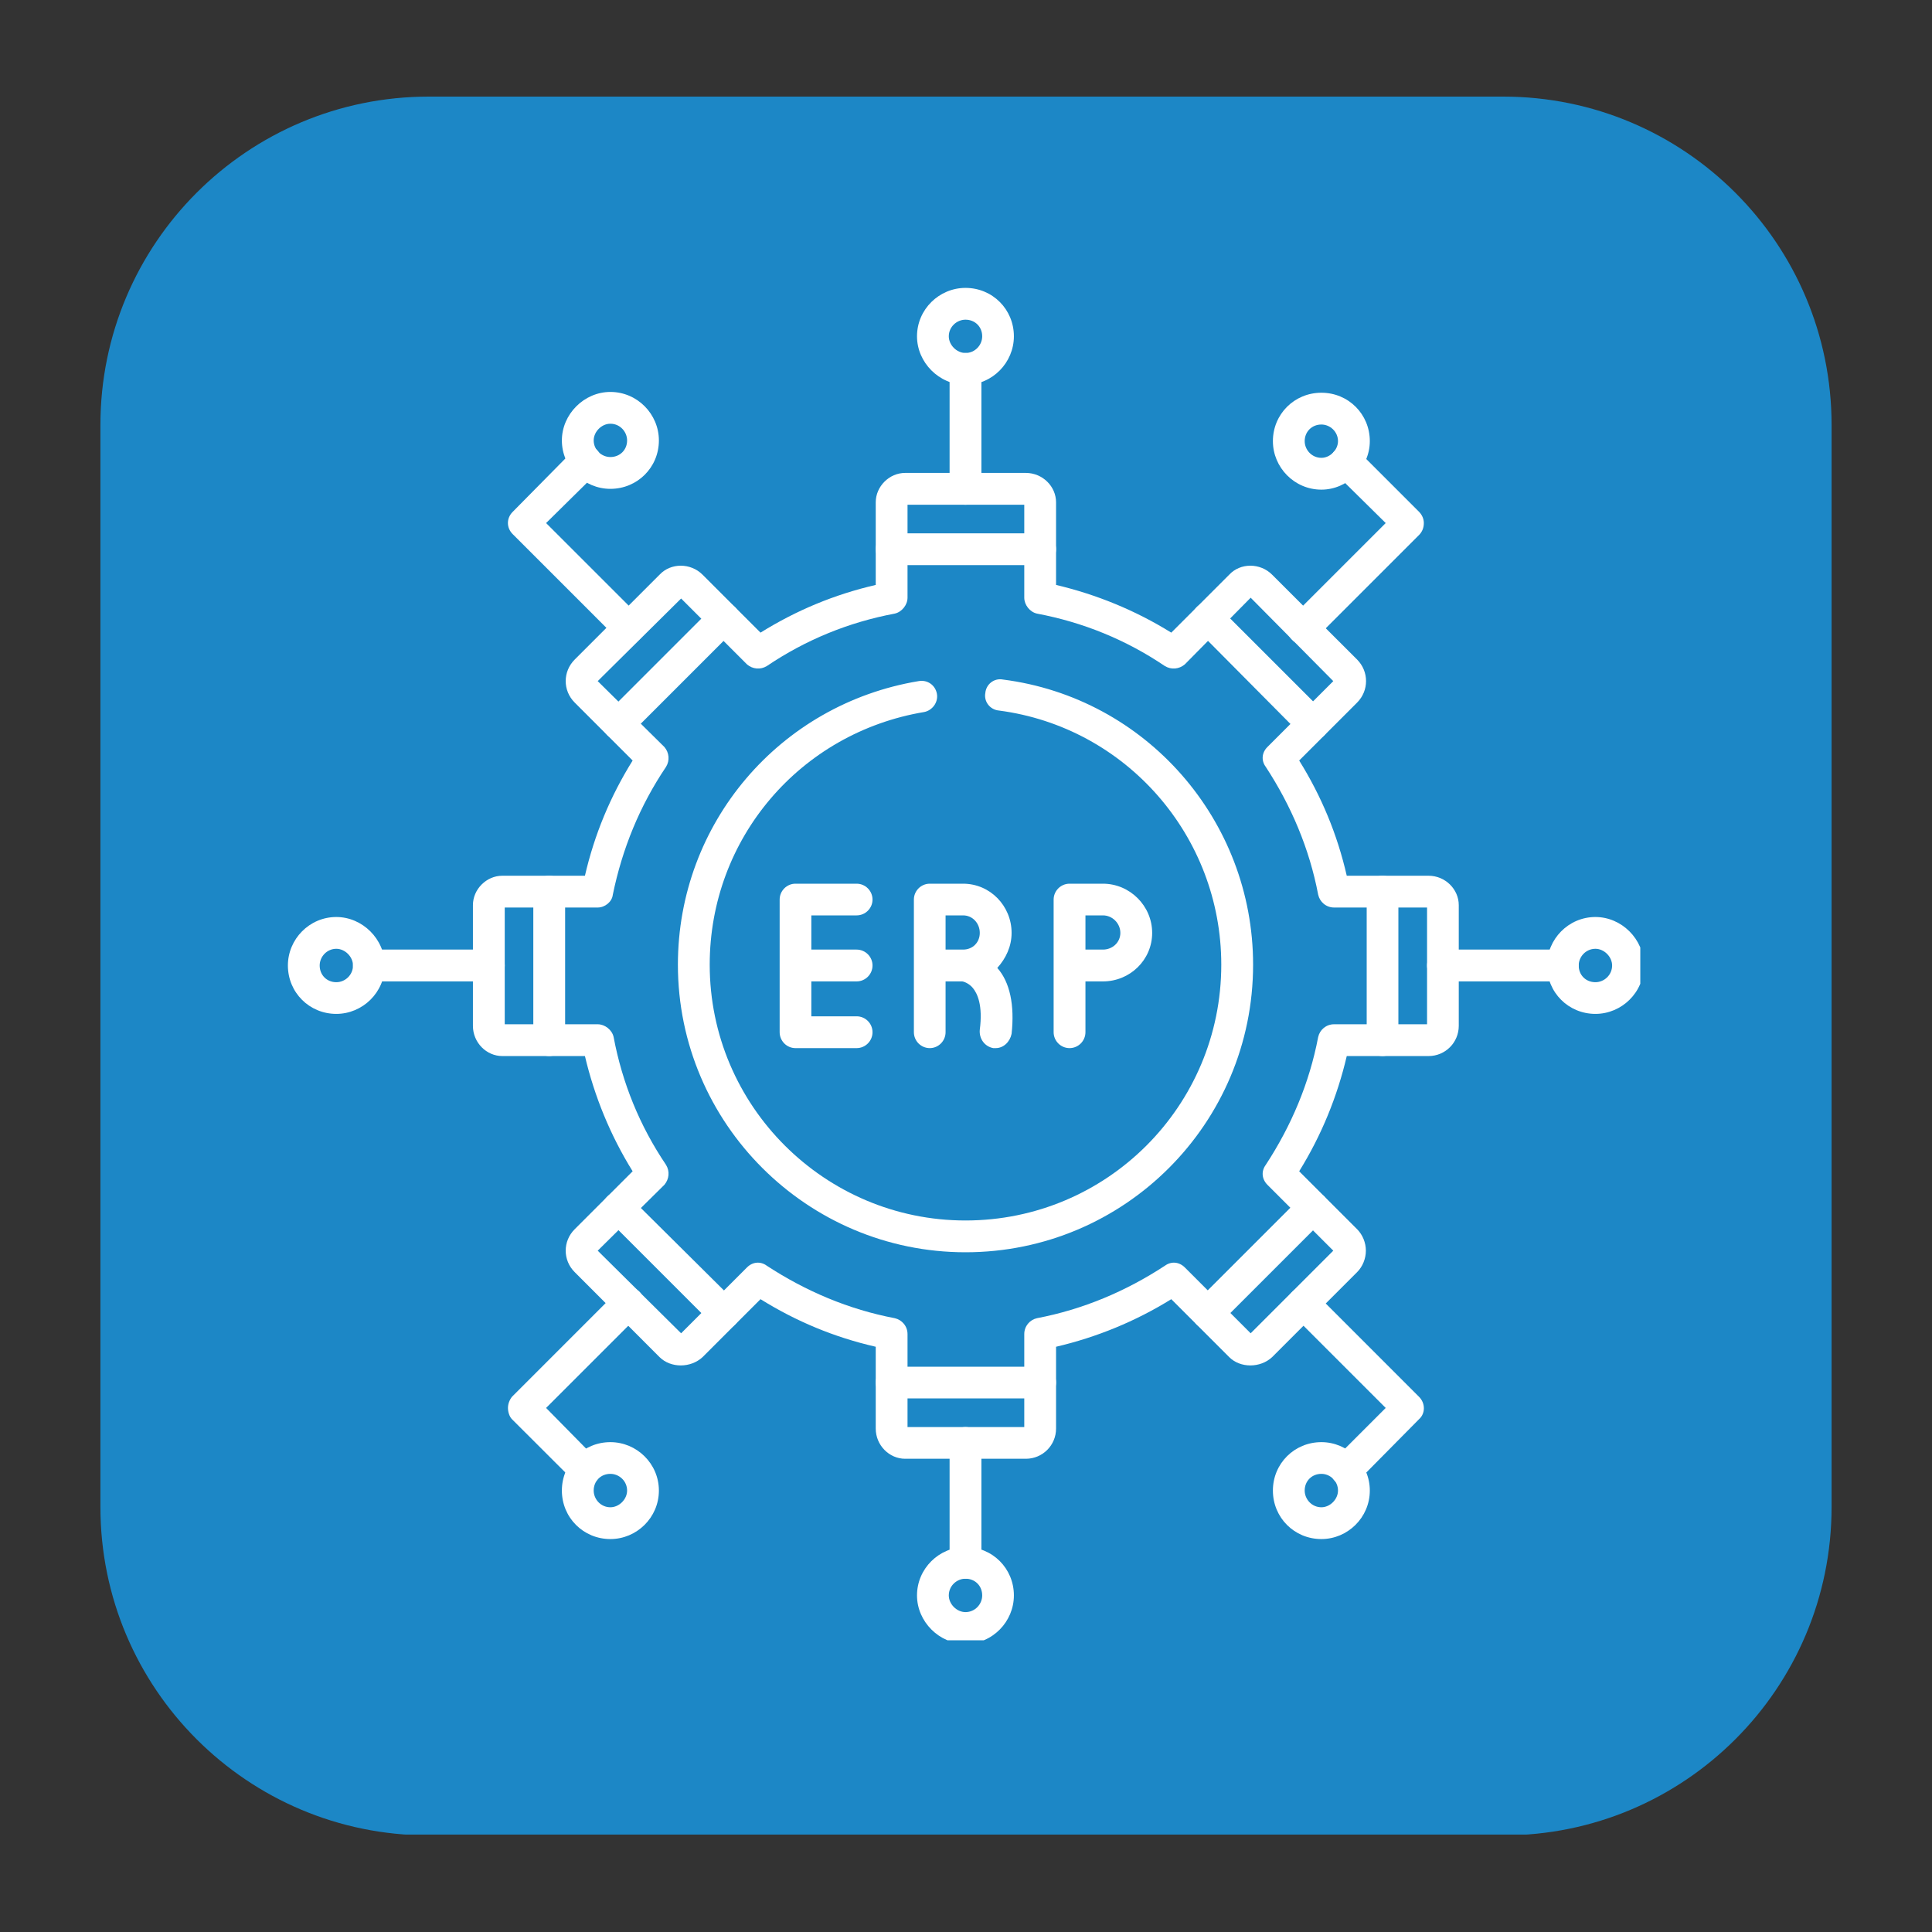 <svg xmlns="http://www.w3.org/2000/svg" xmlns:xlink="http://www.w3.org/1999/xlink" width="100" zoomAndPan="magnify" viewBox="0 0 75 75" height="100" preserveAspectRatio="xMidYMid meet" version="1.0"><rect x="0" y="0" width="75" height="75" fill="#333333" stroke="none"/><defs><clipPath id="65b0372c56"><path d="M 3.898 3.75 L 71.102 3.75 L 71.102 71.48 L 3.898 71.48 Z M 3.898 3.75 " clip-rule="nonzero"/></clipPath><clipPath id="22d56767c5"><path d="M 16.648 3.75 L 58.352 3.75 C 65.395 3.75 71.102 9.457 71.102 16.5 L 71.102 58.5 C 71.102 65.543 65.395 71.25 58.352 71.25 L 16.648 71.25 C 9.605 71.25 3.898 65.543 3.898 58.5 L 3.898 16.5 C 3.898 9.457 9.605 3.75 16.648 3.75 Z M 16.648 3.75 " clip-rule="nonzero"/></clipPath><clipPath id="3bb3c1e5b0"><path d="M 35 11.176 L 40 11.176 L 40 15 L 35 15 Z M 35 11.176 " clip-rule="nonzero"/></clipPath><clipPath id="29375e3f5f"><path d="M 35 60 L 40 60 L 40 63.676 L 35 63.676 Z M 35 60 " clip-rule="nonzero"/></clipPath><clipPath id="21ce170771"><path d="M 60 35 L 63.676 35 L 63.676 40 L 60 40 Z M 60 35 " clip-rule="nonzero"/></clipPath><clipPath id="5f790823a3"><path d="M 11.176 35 L 15 35 L 15 40 L 11.176 40 Z M 11.176 35 " clip-rule="nonzero"/></clipPath></defs><g clip-path="url(#65b0372c56)"><g clip-path="url(#22d56767c5)"><path fill="#1c87c6" d="M 3.898 3.75 L 71.102 3.75 L 71.102 71.219 L 3.898 71.219 Z M 3.898 3.75 " fill-opacity="1" fill-rule="nonzero"/></g></g><path fill="#ffffff" d="M 39.824 56.629 L 35.137 56.629 C 34.52 56.629 33.996 56.105 33.996 55.457 L 33.996 52.281 C 32.391 51.914 30.91 51.297 29.523 50.434 L 27.273 52.684 C 26.809 53.113 26.039 53.113 25.605 52.684 L 22.309 49.383 C 21.844 48.922 21.844 48.18 22.309 47.719 L 24.559 45.469 C 23.695 44.078 23.078 42.566 22.707 40.996 L 19.5 40.996 C 18.883 40.996 18.359 40.473 18.359 39.824 L 18.359 35.137 C 18.359 34.52 18.883 33.996 19.5 33.996 L 22.707 33.996 C 23.078 32.391 23.695 30.91 24.559 29.523 L 22.309 27.273 C 21.844 26.809 21.844 26.07 22.309 25.605 L 25.605 22.309 C 26.039 21.844 26.809 21.844 27.273 22.309 L 29.523 24.559 C 30.91 23.695 32.391 23.078 33.996 22.707 L 33.996 19.5 C 33.996 18.883 34.52 18.359 35.137 18.359 L 39.824 18.359 C 40.473 18.359 40.996 18.883 40.996 19.5 L 40.996 22.707 C 42.566 23.078 44.078 23.695 45.469 24.559 L 47.719 22.309 C 48.148 21.844 48.922 21.844 49.383 22.309 L 52.684 25.605 C 53.145 26.07 53.145 26.809 52.684 27.273 L 50.434 29.523 C 51.297 30.91 51.914 32.391 52.281 33.996 L 55.457 33.996 C 56.105 33.996 56.629 34.52 56.629 35.137 L 56.629 39.824 C 56.629 40.473 56.105 40.996 55.457 40.996 L 52.281 40.996 C 51.914 42.566 51.297 44.078 50.434 45.469 L 52.684 47.719 C 52.898 47.934 53.023 48.242 53.023 48.551 C 53.023 48.859 52.898 49.168 52.684 49.383 L 49.383 52.684 C 48.922 53.113 48.148 53.113 47.719 52.684 L 45.469 50.434 C 44.078 51.297 42.566 51.914 40.996 52.281 L 40.996 55.457 C 40.996 56.105 40.473 56.629 39.824 56.629 Z M 35.23 55.398 L 39.762 55.398 L 39.762 51.789 C 39.762 51.48 39.977 51.234 40.254 51.172 C 42.043 50.832 43.711 50.125 45.219 49.137 C 45.469 48.953 45.773 48.984 45.992 49.199 L 48.551 51.758 L 51.758 48.551 L 49.199 45.992 C 48.984 45.773 48.953 45.469 49.137 45.219 C 50.125 43.711 50.832 42.043 51.172 40.254 C 51.234 39.977 51.48 39.762 51.789 39.762 L 55.398 39.762 L 55.398 35.23 L 51.789 35.23 C 51.48 35.23 51.234 35.012 51.172 34.734 C 50.832 32.945 50.125 31.281 49.137 29.77 C 48.953 29.523 48.984 29.215 49.199 29 L 51.758 26.441 L 48.551 23.203 L 45.992 25.793 C 45.773 25.977 45.469 26.008 45.219 25.855 C 43.711 24.836 42.043 24.156 40.254 23.82 C 39.977 23.758 39.762 23.48 39.762 23.203 L 39.762 19.594 L 35.23 19.594 L 35.23 23.203 C 35.23 23.48 35.012 23.758 34.734 23.82 C 32.945 24.156 31.281 24.836 29.77 25.855 C 29.523 26.008 29.215 25.977 29 25.793 L 26.441 23.234 L 23.203 26.441 L 25.793 29 C 25.977 29.215 26.008 29.523 25.855 29.77 C 24.836 31.281 24.156 32.945 23.789 34.734 C 23.758 35.012 23.48 35.23 23.203 35.23 L 19.594 35.23 L 19.594 39.762 L 23.203 39.762 C 23.48 39.762 23.758 39.977 23.82 40.254 C 24.156 42.043 24.836 43.711 25.855 45.219 C 26.008 45.469 25.977 45.773 25.793 45.992 L 23.203 48.551 L 26.441 51.758 L 29 49.199 C 29.215 48.984 29.523 48.953 29.77 49.137 C 31.281 50.125 32.945 50.832 34.734 51.172 C 35.012 51.234 35.23 51.48 35.23 51.789 Z M 35.23 55.398 " fill-opacity="1" fill-rule="evenodd"/><path fill="#ffffff" d="M 37.48 48.613 C 31.344 48.613 26.316 43.617 26.316 37.449 C 26.316 31.961 30.266 27.336 35.66 26.441 C 36 26.379 36.309 26.594 36.371 26.934 C 36.43 27.273 36.184 27.582 35.875 27.641 C 31.066 28.445 27.551 32.547 27.551 37.449 C 27.551 42.938 32.023 47.379 37.48 47.379 C 42.969 47.379 47.41 42.938 47.41 37.449 C 47.41 32.453 43.711 28.227 38.773 27.582 C 38.438 27.551 38.188 27.242 38.25 26.902 C 38.281 26.562 38.59 26.316 38.93 26.379 C 44.48 27.086 48.645 31.836 48.645 37.449 C 48.645 43.617 43.648 48.613 37.48 48.613 Z M 37.48 48.613 " fill-opacity="1" fill-rule="evenodd"/><path fill="#ffffff" d="M 40.379 21.938 L 34.613 21.938 C 34.273 21.938 33.996 21.66 33.996 21.32 C 33.996 20.98 34.273 20.703 34.613 20.703 L 40.379 20.703 C 40.719 20.703 40.996 20.98 40.996 21.32 C 40.996 21.66 40.719 21.938 40.379 21.938 Z M 40.379 21.938 " fill-opacity="1" fill-rule="evenodd"/><path fill="#ffffff" d="M 50.988 28.723 C 50.801 28.723 50.648 28.66 50.523 28.535 L 46.453 24.434 C 46.207 24.188 46.207 23.82 46.453 23.57 C 46.699 23.324 47.07 23.324 47.316 23.57 L 51.418 27.672 C 51.633 27.891 51.633 28.289 51.418 28.535 C 51.297 28.66 51.141 28.723 50.988 28.723 Z M 50.988 28.723 " fill-opacity="1" fill-rule="evenodd"/><path fill="#ffffff" d="M 53.668 40.996 C 53.332 40.996 53.055 40.719 53.055 40.379 L 53.055 34.613 C 53.055 34.273 53.332 33.996 53.668 33.996 C 54.008 33.996 54.285 34.273 54.285 34.613 L 54.285 40.379 C 54.285 40.719 54.008 40.996 53.668 40.996 Z M 53.668 40.996 " fill-opacity="1" fill-rule="evenodd"/><path fill="#ffffff" d="M 46.887 51.605 C 46.73 51.605 46.578 51.543 46.453 51.418 C 46.207 51.172 46.207 50.77 46.453 50.523 L 50.523 46.453 C 50.77 46.207 51.172 46.207 51.418 46.453 C 51.633 46.699 51.633 47.07 51.418 47.316 L 47.316 51.418 C 47.195 51.543 47.039 51.605 46.887 51.605 Z M 46.887 51.605 " fill-opacity="1" fill-rule="evenodd"/><path fill="#ffffff" d="M 40.379 54.285 L 34.613 54.285 C 34.273 54.285 33.996 54.008 33.996 53.668 C 33.996 53.332 34.273 53.055 34.613 53.055 L 40.379 53.055 C 40.719 53.055 40.996 53.332 40.996 53.668 C 40.996 54.008 40.719 54.285 40.379 54.285 Z M 40.379 54.285 " fill-opacity="1" fill-rule="evenodd"/><path fill="#ffffff" d="M 28.105 51.605 C 27.949 51.605 27.766 51.543 27.672 51.418 L 23.57 47.316 C 23.324 47.07 23.324 46.699 23.57 46.453 C 23.82 46.207 24.188 46.207 24.434 46.453 L 28.535 50.523 C 28.785 50.77 28.785 51.172 28.535 51.418 C 28.414 51.543 28.258 51.605 28.105 51.605 Z M 28.105 51.605 " fill-opacity="1" fill-rule="evenodd"/><path fill="#ffffff" d="M 21.32 40.996 C 20.98 40.996 20.703 40.719 20.703 40.379 L 20.703 34.613 C 20.703 34.273 20.98 33.996 21.32 33.996 C 21.66 33.996 21.938 34.273 21.938 34.613 L 21.938 40.379 C 21.938 40.719 21.66 40.996 21.32 40.996 Z M 21.32 40.996 " fill-opacity="1" fill-rule="evenodd"/><path fill="#ffffff" d="M 24.004 28.723 C 23.848 28.723 23.695 28.66 23.57 28.535 C 23.324 28.289 23.324 27.891 23.57 27.672 L 27.672 23.57 C 27.891 23.324 28.289 23.324 28.535 23.57 C 28.785 23.82 28.785 24.188 28.535 24.434 L 24.434 28.535 C 24.312 28.66 24.156 28.723 24.004 28.723 Z M 24.004 28.723 " fill-opacity="1" fill-rule="evenodd"/><path fill="#ffffff" d="M 37.48 19.594 C 37.141 19.594 36.863 19.316 36.863 18.977 L 36.863 14.32 C 36.863 13.98 37.141 13.703 37.48 13.703 C 37.82 13.703 38.098 13.98 38.098 14.32 L 38.098 18.977 C 38.098 19.316 37.82 19.594 37.48 19.594 Z M 37.48 19.594 " fill-opacity="1" fill-rule="evenodd"/><g clip-path="url(#3bb3c1e5b0)"><path fill="#ffffff" d="M 37.48 14.938 C 36.461 14.938 35.598 14.074 35.598 13.055 C 35.598 12.008 36.461 11.176 37.48 11.176 C 38.527 11.176 39.359 12.008 39.359 13.055 C 39.359 14.074 38.527 14.938 37.48 14.938 Z M 37.48 12.41 C 37.141 12.41 36.832 12.688 36.832 13.055 C 36.832 13.395 37.141 13.703 37.48 13.703 C 37.852 13.703 38.129 13.395 38.129 13.055 C 38.129 12.688 37.852 12.41 37.48 12.41 Z M 37.48 12.41 " fill-opacity="1" fill-rule="evenodd"/></g><path fill="#ffffff" d="M 24.406 24.992 C 24.25 24.992 24.098 24.93 23.973 24.805 L 19.902 20.734 C 19.656 20.488 19.656 20.117 19.902 19.871 L 22.277 17.465 C 22.523 17.219 22.926 17.219 23.172 17.465 C 23.418 17.711 23.418 18.113 23.172 18.359 L 21.199 20.305 L 24.836 23.941 C 25.082 24.188 25.082 24.559 24.836 24.805 C 24.715 24.93 24.559 24.992 24.406 24.992 Z M 24.406 24.992 " fill-opacity="1" fill-rule="evenodd"/><path fill="#ffffff" d="M 23.695 18.977 C 22.676 18.977 21.812 18.145 21.812 17.098 C 21.812 16.078 22.676 15.215 23.695 15.215 C 24.742 15.215 25.578 16.078 25.578 17.098 C 25.578 18.145 24.742 18.977 23.695 18.977 Z M 23.695 16.449 C 23.355 16.449 23.047 16.758 23.047 17.098 C 23.047 17.465 23.355 17.742 23.695 17.742 C 24.066 17.742 24.344 17.465 24.344 17.098 C 24.344 16.758 24.066 16.449 23.695 16.449 Z M 23.695 16.449 " fill-opacity="1" fill-rule="evenodd"/><path fill="#ffffff" d="M 37.48 61.285 C 37.141 61.285 36.863 61.008 36.863 60.672 L 36.863 56.012 C 36.863 55.676 37.141 55.398 37.48 55.398 C 37.82 55.398 38.098 55.676 38.098 56.012 L 38.098 60.672 C 38.098 61.008 37.82 61.285 37.48 61.285 Z M 37.48 61.285 " fill-opacity="1" fill-rule="evenodd"/><g clip-path="url(#29375e3f5f)"><path fill="#ffffff" d="M 37.48 63.816 C 36.461 63.816 35.598 62.953 35.598 61.934 C 35.598 60.887 36.461 60.055 37.48 60.055 C 38.527 60.055 39.359 60.887 39.359 61.934 C 39.359 62.953 38.527 63.816 37.48 63.816 Z M 37.48 61.285 C 37.141 61.285 36.832 61.562 36.832 61.934 C 36.832 62.273 37.141 62.582 37.48 62.582 C 37.852 62.582 38.129 62.273 38.129 61.934 C 38.129 61.562 37.852 61.285 37.48 61.285 Z M 37.48 61.285 " fill-opacity="1" fill-rule="evenodd"/></g><path fill="#ffffff" d="M 50.586 25.02 C 50.434 25.02 50.277 24.961 50.156 24.836 C 49.906 24.59 49.906 24.188 50.156 23.941 L 53.793 20.305 L 51.82 18.359 C 51.574 18.113 51.574 17.711 51.82 17.496 C 52.066 17.25 52.469 17.25 52.715 17.496 L 55.09 19.871 C 55.211 19.996 55.273 20.148 55.273 20.305 C 55.273 20.488 55.211 20.641 55.09 20.766 L 51.02 24.836 C 50.895 24.961 50.742 25.02 50.586 25.02 Z M 50.586 25.02 " fill-opacity="1" fill-rule="evenodd"/><path fill="#ffffff" d="M 51.297 19.008 C 50.246 19.008 49.414 18.145 49.414 17.125 C 49.414 16.078 50.246 15.246 51.297 15.246 C 52.344 15.246 53.176 16.078 53.176 17.125 C 53.176 18.145 52.312 19.008 51.297 19.008 Z M 51.297 16.48 C 50.926 16.48 50.648 16.758 50.648 17.125 C 50.648 17.465 50.926 17.773 51.297 17.773 C 51.633 17.773 51.941 17.465 51.941 17.125 C 51.941 16.758 51.633 16.48 51.297 16.48 Z M 51.297 16.48 " fill-opacity="1" fill-rule="evenodd"/><path fill="#ffffff" d="M 60.672 38.098 L 56.012 38.098 C 55.676 38.098 55.398 37.82 55.398 37.48 C 55.398 37.141 55.676 36.863 56.012 36.863 L 60.672 36.863 C 61.008 36.863 61.285 37.141 61.285 37.48 C 61.285 37.82 61.008 38.098 60.672 38.098 Z M 60.672 38.098 " fill-opacity="1" fill-rule="evenodd"/><g clip-path="url(#21ce170771)"><path fill="#ffffff" d="M 61.934 39.359 C 60.887 39.359 60.055 38.527 60.055 37.48 C 60.055 36.461 60.887 35.598 61.934 35.598 C 62.953 35.598 63.816 36.461 63.816 37.48 C 63.816 38.527 62.953 39.359 61.934 39.359 Z M 61.934 36.832 C 61.562 36.832 61.285 37.141 61.285 37.48 C 61.285 37.852 61.562 38.129 61.934 38.129 C 62.273 38.129 62.582 37.852 62.582 37.48 C 62.582 37.141 62.273 36.832 61.934 36.832 Z M 61.934 36.832 " fill-opacity="1" fill-rule="evenodd"/></g><path fill="#ffffff" d="M 18.977 38.098 L 14.32 38.098 C 13.98 38.098 13.703 37.82 13.703 37.48 C 13.703 37.141 13.98 36.863 14.32 36.863 L 18.977 36.863 C 19.316 36.863 19.594 37.141 19.594 37.48 C 19.594 37.82 19.316 38.098 18.977 38.098 Z M 18.977 38.098 " fill-opacity="1" fill-rule="evenodd"/><g clip-path="url(#5f790823a3)"><path fill="#ffffff" d="M 13.055 39.359 C 12.008 39.359 11.176 38.527 11.176 37.48 C 11.176 36.461 12.008 35.598 13.055 35.598 C 14.074 35.598 14.938 36.461 14.938 37.48 C 14.938 38.527 14.074 39.359 13.055 39.359 Z M 13.055 36.832 C 12.688 36.832 12.41 37.141 12.41 37.48 C 12.41 37.852 12.688 38.129 13.055 38.129 C 13.395 38.129 13.703 37.852 13.703 37.48 C 13.703 37.141 13.395 36.832 13.055 36.832 Z M 13.055 36.832 " fill-opacity="1" fill-rule="evenodd"/></g><path fill="#ffffff" d="M 22.707 57.68 C 22.555 57.68 22.398 57.617 22.277 57.492 L 19.871 55.09 C 19.777 54.996 19.719 54.812 19.719 54.656 C 19.719 54.504 19.777 54.348 19.871 54.227 L 23.941 50.156 C 24.188 49.906 24.59 49.906 24.836 50.156 C 25.051 50.402 25.051 50.77 24.836 51.02 L 21.199 54.656 L 23.141 56.629 C 23.387 56.879 23.387 57.246 23.141 57.492 C 23.047 57.617 22.863 57.68 22.707 57.68 Z M 22.707 57.68 " fill-opacity="1" fill-rule="evenodd"/><path fill="#ffffff" d="M 23.695 59.746 C 22.648 59.746 21.812 58.914 21.812 57.863 C 21.812 56.816 22.648 55.984 23.695 55.984 C 24.715 55.984 25.578 56.816 25.578 57.863 C 25.578 58.914 24.715 59.746 23.695 59.746 Z M 23.695 57.215 C 23.324 57.215 23.047 57.492 23.047 57.863 C 23.047 58.203 23.324 58.512 23.695 58.512 C 24.035 58.512 24.344 58.203 24.344 57.863 C 24.344 57.492 24.035 57.215 23.695 57.215 Z M 23.695 57.215 " fill-opacity="1" fill-rule="evenodd"/><path fill="#ffffff" d="M 52.25 57.68 C 52.098 57.68 51.941 57.617 51.82 57.492 C 51.574 57.246 51.574 56.879 51.82 56.629 L 53.793 54.656 L 50.156 51.02 C 49.906 50.77 49.906 50.402 50.156 50.156 C 50.402 49.906 50.801 49.906 51.02 50.156 L 55.09 54.227 C 55.336 54.473 55.336 54.871 55.09 55.09 L 52.715 57.492 C 52.59 57.617 52.438 57.68 52.25 57.68 Z M 52.25 57.68 " fill-opacity="1" fill-rule="evenodd"/><path fill="#ffffff" d="M 51.297 59.746 C 50.246 59.746 49.414 58.914 49.414 57.863 C 49.414 56.816 50.246 55.984 51.297 55.984 C 52.312 55.984 53.176 56.816 53.176 57.863 C 53.176 58.914 52.312 59.746 51.297 59.746 Z M 51.297 57.215 C 50.926 57.215 50.648 57.492 50.648 57.863 C 50.648 58.203 50.926 58.512 51.297 58.512 C 51.633 58.512 51.941 58.203 51.941 57.863 C 51.941 57.492 51.633 57.215 51.297 57.215 Z M 51.297 57.215 " fill-opacity="1" fill-rule="evenodd"/><path fill="#ffffff" d="M 33.254 40.688 L 30.879 40.688 C 30.543 40.688 30.266 40.41 30.266 40.07 L 30.266 34.922 C 30.266 34.582 30.543 34.305 30.879 34.305 L 33.254 34.305 C 33.594 34.305 33.871 34.582 33.871 34.922 C 33.871 35.258 33.594 35.535 33.254 35.535 L 31.496 35.535 L 31.496 36.863 L 33.254 36.863 C 33.594 36.863 33.871 37.141 33.871 37.48 C 33.871 37.82 33.594 38.098 33.254 38.098 L 31.496 38.098 L 31.496 39.453 L 33.254 39.453 C 33.594 39.453 33.871 39.73 33.871 40.07 C 33.871 40.41 33.594 40.688 33.254 40.688 Z M 33.254 40.688 " fill-opacity="1" fill-rule="evenodd"/><path fill="#ffffff" d="M 38.652 40.688 C 38.621 40.688 38.59 40.688 38.559 40.688 C 38.219 40.625 38.004 40.316 38.035 39.977 C 38.16 39.023 37.941 38.559 37.758 38.344 C 37.602 38.16 37.387 38.098 37.355 38.098 L 36.707 38.098 L 36.707 40.07 C 36.707 40.41 36.43 40.688 36.094 40.688 C 35.754 40.688 35.477 40.41 35.477 40.07 L 35.477 34.922 C 35.477 34.582 35.754 34.305 36.094 34.305 L 37.387 34.305 C 38.438 34.305 39.27 35.168 39.27 36.215 C 39.27 36.738 39.051 37.203 38.715 37.574 C 39.207 38.129 39.391 39.023 39.27 40.133 C 39.207 40.441 38.961 40.688 38.652 40.688 Z M 36.707 36.863 L 37.387 36.863 C 37.758 36.863 38.035 36.586 38.035 36.215 C 38.035 35.844 37.758 35.535 37.387 35.535 L 36.707 35.535 Z M 36.707 36.863 " fill-opacity="1" fill-rule="evenodd"/><path fill="#ffffff" d="M 41.52 40.688 C 41.18 40.688 40.902 40.41 40.902 40.07 L 40.902 34.922 C 40.902 34.582 41.18 34.305 41.52 34.305 L 42.816 34.305 C 43.863 34.305 44.727 35.168 44.727 36.215 C 44.727 37.266 43.863 38.098 42.816 38.098 L 42.137 38.098 L 42.137 40.07 C 42.137 40.41 41.859 40.688 41.52 40.688 Z M 42.137 36.863 L 42.816 36.863 C 43.184 36.863 43.492 36.586 43.492 36.215 C 43.492 35.844 43.184 35.535 42.816 35.535 L 42.137 35.535 Z M 42.137 36.863 " fill-opacity="1" fill-rule="evenodd"/></svg>